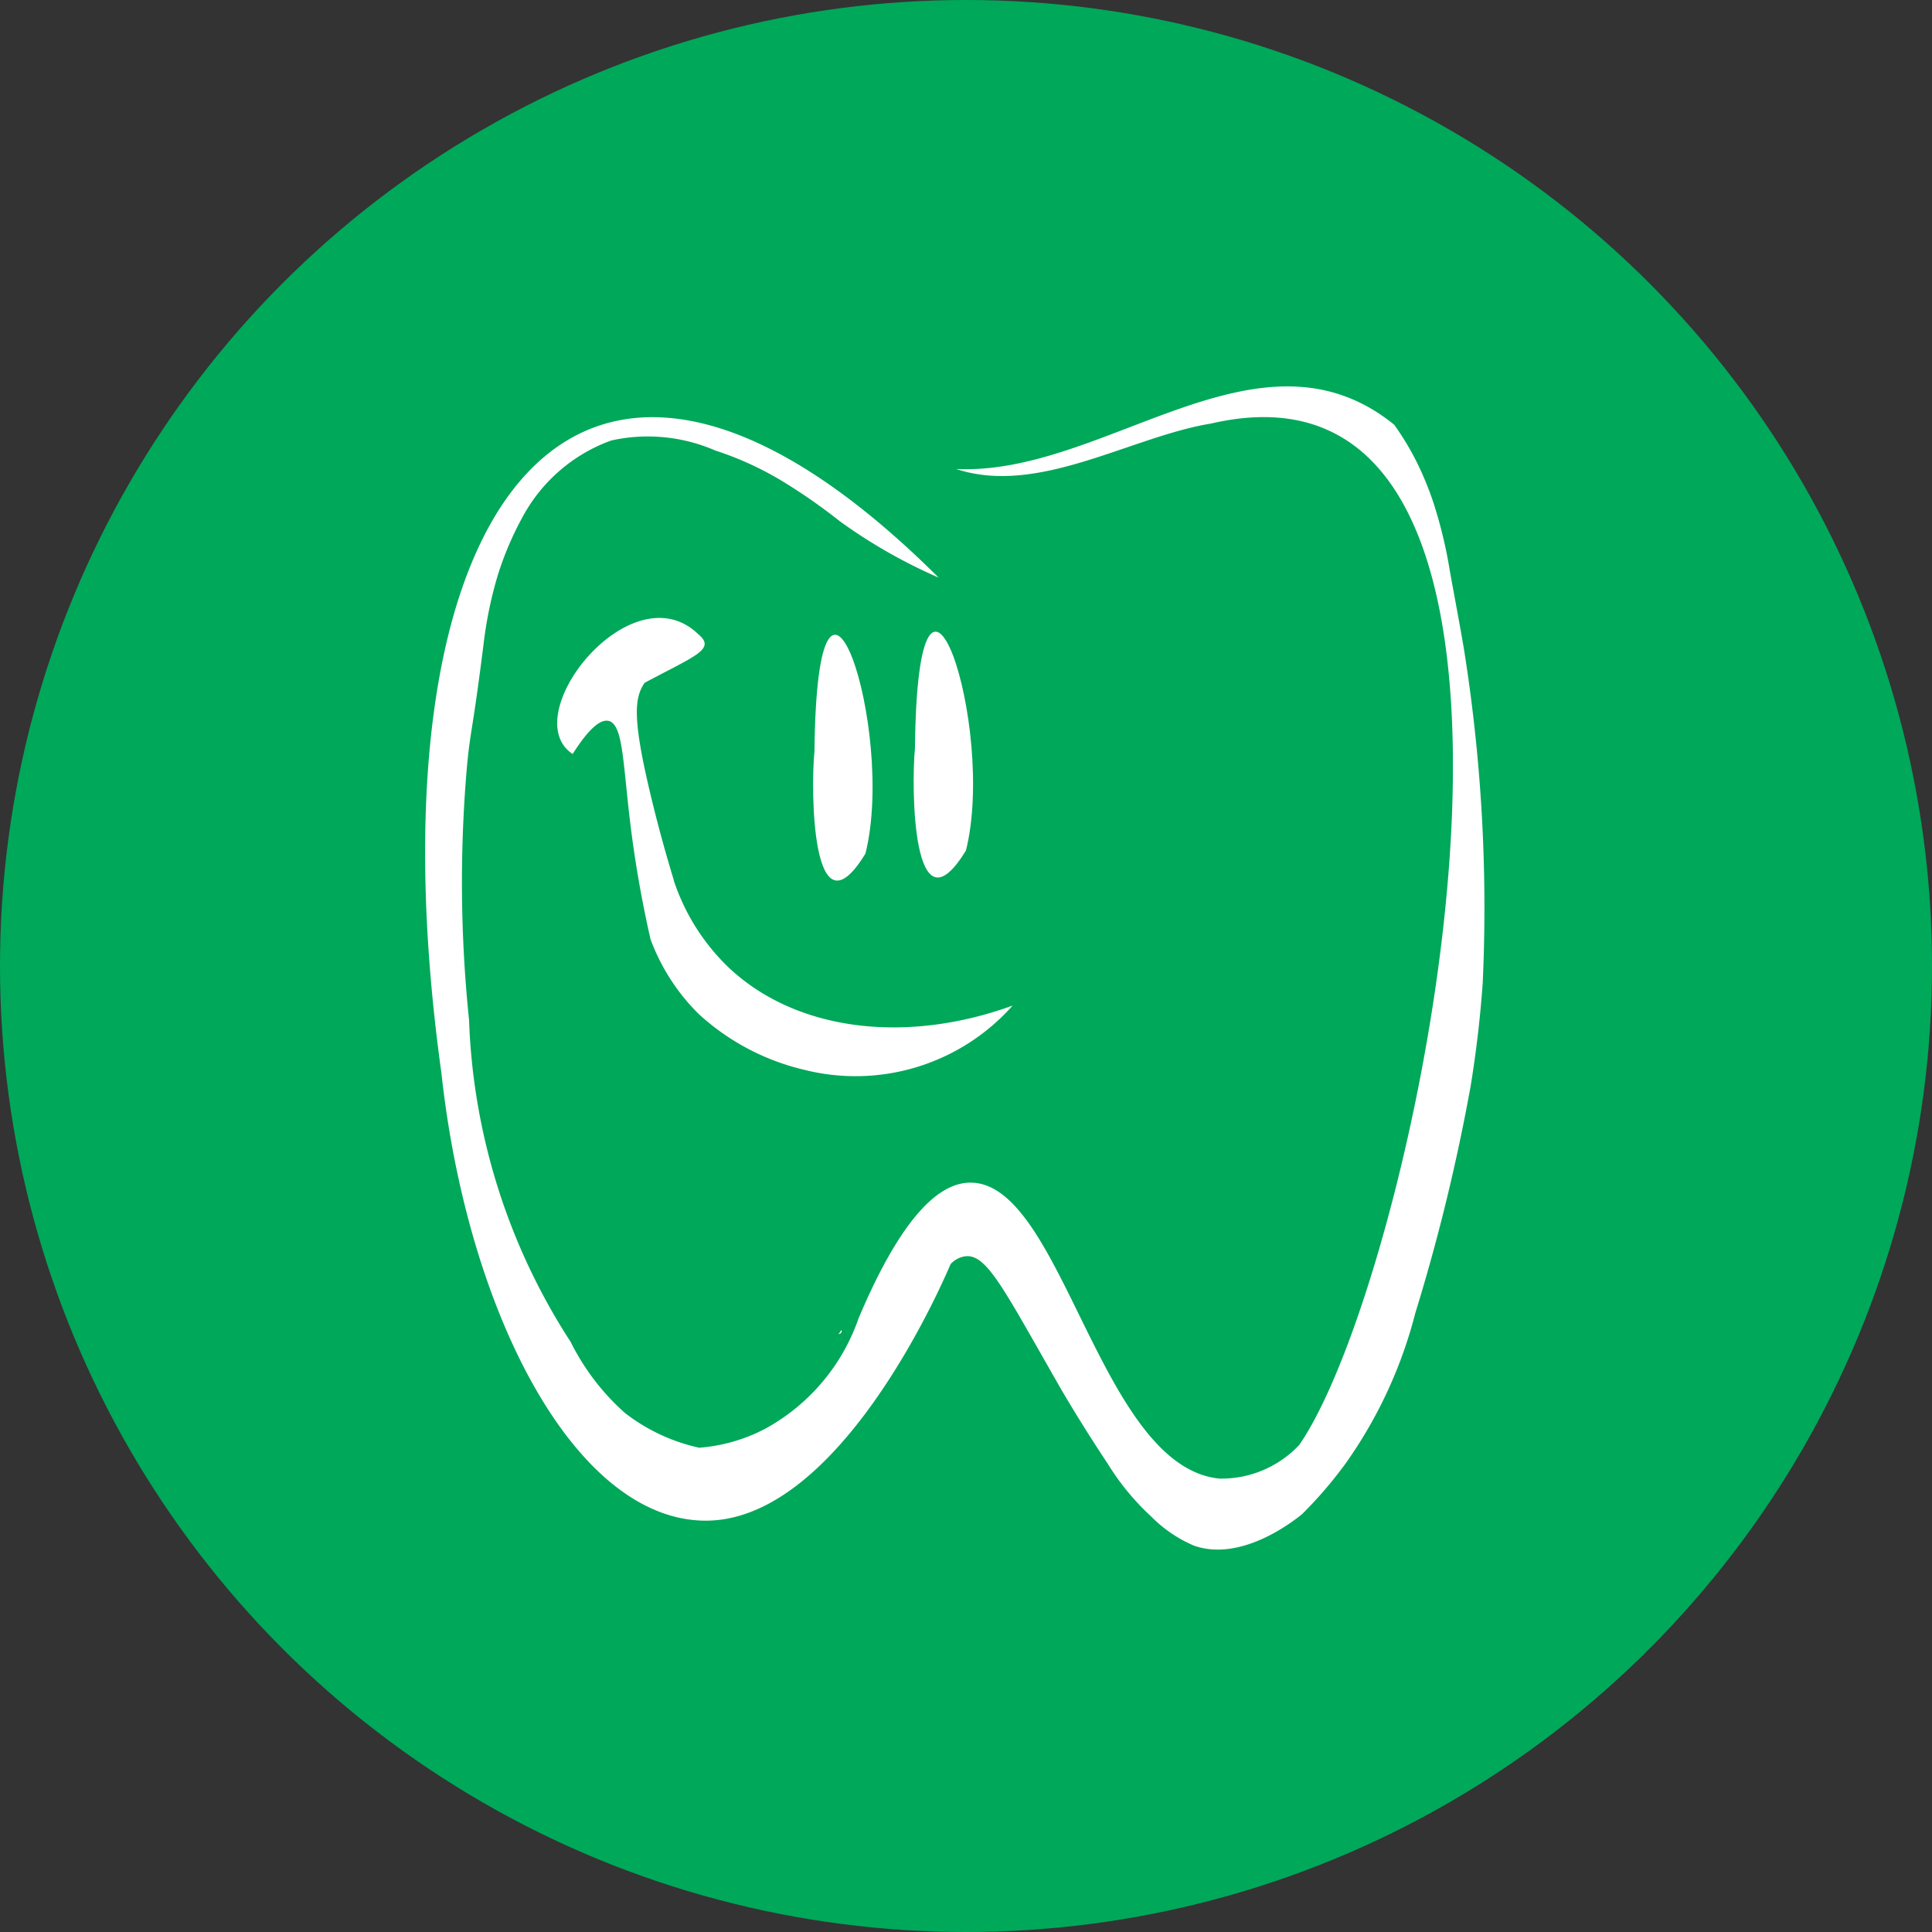 <svg xmlns="http://www.w3.org/2000/svg" width="50" height="50" viewBox="0 0 50 50">
  <rect x="0" y="0" width="50" height="50" fill="#333333" stroke="none"/>
  <g id="Grupo_853" data-name="Grupo 853" transform="translate(-975 708)">
    <circle id="Elipse_13" data-name="Elipse 13" cx="25" cy="25" r="25" transform="translate(975 -708)" fill="#00a85a"/>
    <g id="Grupo_852" data-name="Grupo 852" transform="translate(2.381 74.787)">
      <path id="Caminho_1" data-name="Caminho 1" d="M7.108,27.466a4.392,4.392,0,0,0,1.7-.491,5.189,5.189,0,0,0,2.414-2.855c1.208-2.861,2.2-3.528,2.919-3.513,2.373.041,3.325,7.344,6.418,7.659a2.763,2.763,0,0,0,2.07-.873C25.775,22.829,30.72-1.438,20.347.961c-2.076.338-4.472,1.882-6.6,1.176C17.6,2.323,21.582-1.843,25.084.991a7.062,7.062,0,0,1,.6,1,8.181,8.181,0,0,1,.406.988,11.893,11.893,0,0,1,.441,1.835c.221,1.2.332,1.8.388,2.17a42.519,42.519,0,0,1,.456,8.464c-.021.279-.091,1.311-.312,2.661a50.316,50.316,0,0,1-1.432,5.874,11.756,11.756,0,0,1-1.79,3.872A10.771,10.771,0,0,1,22.7,29.186c-.212.173-1.57,1.25-2.8.814a3.487,3.487,0,0,1-1.111-.759,6.42,6.42,0,0,1-1.111-1.349c-.726-1.091-1.229-1.964-1.27-2.037-1.438-2.514-1.87-3.4-2.417-3.343a.625.625,0,0,0-.388.206c-.291.682-2.946,6.718-6.406,6.636-3.346-.079-6.1-5.41-6.771-11.59C-1.592,3.216,3.8-4.507,13.294,4.948a13.662,13.662,0,0,1-2.552-1.455A14.8,14.8,0,0,0,9.278,2.47a8.317,8.317,0,0,0-1.764-.811A4.375,4.375,0,0,0,4.821,1.4,4.241,4.241,0,0,0,2.536,3.363a8.209,8.209,0,0,0-.65,1.523,10.386,10.386,0,0,0-.368,1.782c-.3,2.384-.344,2.211-.435,3.228a34.62,34.62,0,0,0,.059,6.5,16.35,16.35,0,0,0,2.631,8.335,6.072,6.072,0,0,0,1.405,1.838,4.817,4.817,0,0,0,1.929.9Z" transform="translate(983.616 -772.787)" fill="#fff"/>
      <path id="Caminho_2" data-name="Caminho 2" d="M14.654,27.165a5.533,5.533,0,0,0,1.42,2.258c1.755,1.658,4.6,1.99,7.353.988a5.434,5.434,0,0,1-5.4,1.661,6.106,6.106,0,0,1-2.731-1.449A5.325,5.325,0,0,1,14.057,28.7c-.153-.667-.344-1.611-.494-2.755-.226-1.741-.2-2.8-.588-2.9-.171-.041-.45.091-.935.856-1.485-.988,1.52-4.775,3.252-3.1.465.388-.079.556-1.391,1.258-.259.385-.326.9.168,2.946.132.553.323,1.288.588,2.155Z" transform="translate(975.399 -787.174)" fill="#fff"/>
      <path id="Caminho_6" data-name="Caminho 6" d="M36.668,81.115,36.65,81.1l.018.015Z" transform="translate(957.743 -830.043)" fill="#fff"/>
      <path id="Caminho_16" data-name="Caminho 16" d="M36.479,83.05c.018.071-.021.1-.079.112C36.426,83.124,36.453,83.085,36.479,83.05Z" transform="translate(957.919 -831.42)" fill="#fff"/>
      <path id="Caminho_17" data-name="Caminho 17" d="M34.2,24.879c.071-6.736,2.117-.553,1.32,2.643C34.125,29.806,34.1,25.849,34.2,24.879Z" transform="translate(959.497 -788.219)" fill="#fff"/>
      <path id="Caminho_18" data-name="Caminho 18" d="M43.049,24.609c.071-6.736,2.117-.553,1.32,2.643C42.975,29.536,42.952,25.579,43.049,24.609Z" transform="translate(953.249 -788.029)" fill="#fff"/>
    </g>
  </g>
</svg>
